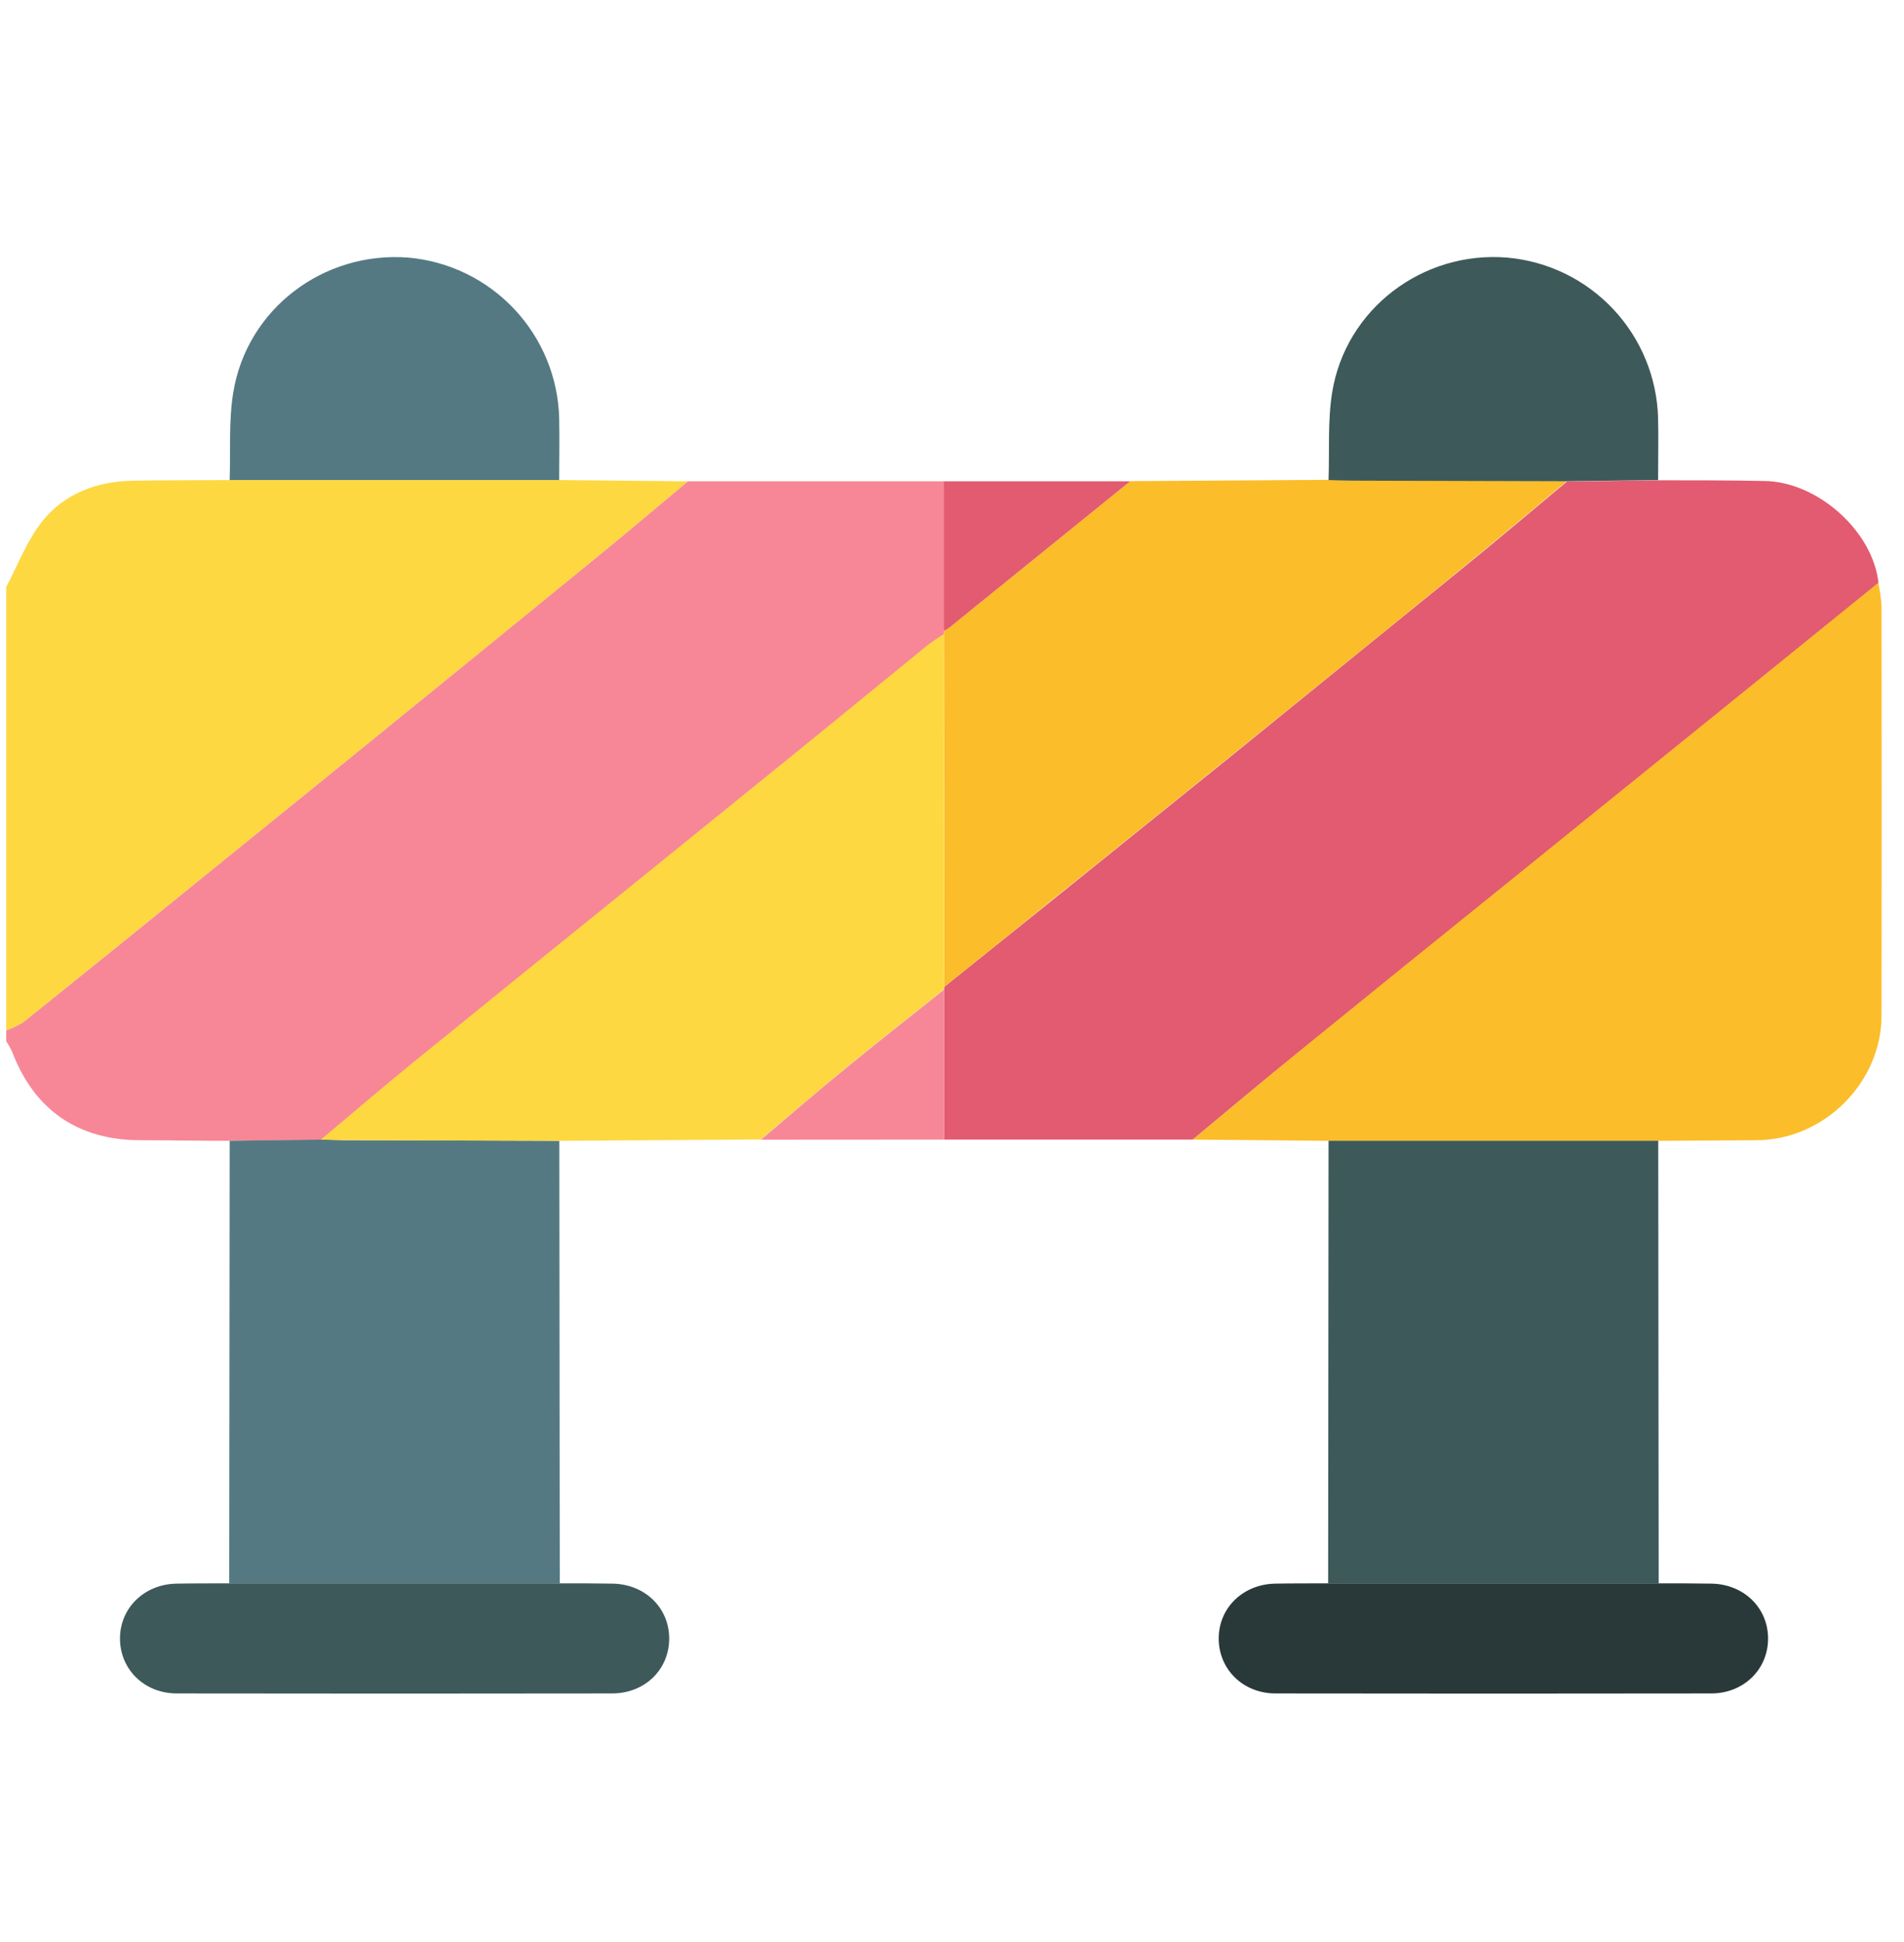 <svg width="51" height="52" viewBox="0 0 51 52" fill="none" xmlns="http://www.w3.org/2000/svg">
<g clip-path="url(#clip0_4907_35147)">
<path d="M6.152 30.547C5.355 30.547 4.556 30.532 3.76 30.531C2.09 30.531 0.914 29.717 0.324 28.161C0.279 28.064 0.227 27.971 0.167 27.882V27.587C0.329 27.531 0.483 27.457 0.628 27.366C2.303 26.023 3.975 24.674 5.642 23.319C7.223 22.04 8.804 20.759 10.383 19.476C12.252 17.958 14.12 16.439 15.986 14.917C16.806 14.249 17.612 13.565 18.423 12.888H25.285V16.889C25.285 16.921 25.285 16.953 25.285 16.986C25.138 17.087 24.982 17.177 24.845 17.29C23.895 18.059 22.954 18.836 22.005 19.606C20.17 21.091 18.335 22.577 16.5 24.062C14.665 25.548 12.83 27.034 10.995 28.519C10.189 29.174 9.398 29.855 8.602 30.523L6.152 30.547Z" fill="#F78797"/>
<path d="M18.423 12.888C17.612 13.564 16.806 14.249 15.986 14.917C14.122 16.44 12.255 17.96 10.383 19.476C8.803 20.758 7.223 22.039 5.642 23.319C3.973 24.67 2.302 26.019 0.628 27.366C0.483 27.457 0.329 27.531 0.167 27.587V15.715C0.484 15.122 0.724 14.465 1.139 13.95C1.737 13.209 2.603 12.888 3.562 12.872C4.425 12.858 5.288 12.859 6.152 12.854H14.978L18.423 12.888Z" fill="#FDD841"/>
<path d="M31.95 30.514H25.285C25.285 29.177 25.285 27.84 25.285 26.503C25.285 26.475 25.294 26.448 25.298 26.42C26.223 25.677 27.15 24.935 28.077 24.192C29.7 22.886 31.322 21.579 32.944 20.271C34.992 18.611 37.038 16.951 39.083 15.29C40.055 14.504 41.011 13.693 41.974 12.892L44.422 12.86C45.368 12.86 46.313 12.86 47.26 12.879C48.691 12.898 50.171 14.229 50.317 15.613L46.366 18.81L40.322 23.695C38.498 25.17 36.675 26.645 34.851 28.12C33.873 28.905 32.915 29.713 31.95 30.514Z" fill="#E25B70"/>
<path d="M31.95 30.514C32.915 29.713 33.873 28.905 34.846 28.114C36.665 26.634 38.489 25.159 40.317 23.689L46.361 18.803L50.311 15.606C50.355 15.81 50.384 16.016 50.398 16.224C50.403 19.879 50.403 23.534 50.398 27.188C50.398 28.989 48.858 30.518 47.057 30.531L44.414 30.547H35.586L31.95 30.514Z" fill="#FBBD29"/>
<path d="M6.152 30.547L8.6 30.515C8.827 30.515 9.055 30.53 9.282 30.53L14.982 30.547L14.994 42.396H6.14L6.152 30.547Z" fill="#547982"/>
<path d="M35.586 30.546H44.417L44.429 42.396H35.575L35.586 30.546Z" fill="#3E5959"/>
<path d="M14.978 30.547L9.278 30.529C9.051 30.529 8.823 30.52 8.596 30.515C9.393 29.847 10.184 29.169 10.99 28.511C12.825 27.02 14.66 25.535 16.495 24.054C18.33 22.574 20.165 21.088 22 19.598C22.949 18.828 23.89 18.051 24.839 17.282C24.977 17.169 25.133 17.078 25.28 16.977C25.28 20.123 25.283 23.269 25.289 26.415C25.289 26.443 25.281 26.47 25.276 26.498C24.412 27.187 23.542 27.869 22.686 28.569C21.907 29.206 21.146 29.864 20.376 30.511L14.978 30.547Z" fill="#FDD841"/>
<path d="M25.293 26.42C25.293 23.274 25.29 20.129 25.284 16.983C25.284 16.95 25.284 16.919 25.284 16.886C25.33 16.867 25.374 16.843 25.415 16.815C27.035 15.504 28.654 14.194 30.274 12.883L35.59 12.849C35.817 12.849 36.045 12.863 36.272 12.864L41.972 12.88C41.01 13.681 40.053 14.488 39.082 15.279C37.04 16.946 34.993 18.606 32.943 20.26C31.322 21.57 29.7 22.877 28.076 24.18C27.148 24.932 26.22 25.678 25.293 26.42Z" fill="#FBBD29"/>
<path d="M41.968 12.886L36.268 12.87C36.041 12.87 35.813 12.859 35.586 12.854C35.614 12.068 35.56 11.281 35.682 10.513C36.041 8.276 38.104 6.712 40.368 6.897C41.451 6.992 42.462 7.482 43.207 8.273C43.953 9.065 44.382 10.102 44.413 11.189C44.426 11.744 44.413 12.3 44.413 12.854L41.968 12.886Z" fill="#3E5959"/>
<path d="M14.978 12.854H6.152C6.178 12.068 6.123 11.281 6.247 10.514C6.611 8.273 8.662 6.722 10.933 6.897C12.017 6.992 13.027 7.482 13.773 8.274C14.519 9.066 14.948 10.104 14.978 11.191C14.99 11.745 14.978 12.3 14.978 12.854Z" fill="#547983"/>
<path d="M6.14 42.396H14.994C15.469 42.396 15.942 42.396 16.416 42.404C17.284 42.422 17.929 43.059 17.925 43.881C17.921 44.703 17.276 45.341 16.402 45.344C12.512 45.35 8.623 45.35 4.736 45.344C3.866 45.344 3.218 44.702 3.214 43.881C3.21 43.061 3.858 42.422 4.723 42.404C5.192 42.395 5.672 42.399 6.14 42.396Z" fill="#3E5959"/>
<path d="M35.574 42.396H44.429C44.903 42.396 45.378 42.396 45.851 42.404C46.717 42.422 47.363 43.059 47.359 43.881C47.356 44.703 46.704 45.343 45.838 45.344C41.946 45.35 38.055 45.35 34.165 45.344C33.296 45.344 32.648 44.7 32.644 43.88C32.64 43.059 33.288 42.422 34.152 42.404C34.627 42.395 35.1 42.399 35.574 42.396Z" fill="#293939"/>
<path d="M30.27 12.888C28.651 14.199 27.031 15.51 25.411 16.82C25.369 16.848 25.326 16.872 25.28 16.891V12.887L30.27 12.888Z" fill="#E25B70"/>
<path d="M20.38 30.517C21.149 29.869 21.911 29.206 22.69 28.574C23.546 27.874 24.416 27.192 25.28 26.503C25.28 27.84 25.28 29.177 25.28 30.514L20.38 30.517Z" fill="#F78797"/>
</g>
<defs>
<clipPath id="clip0_4907_35147">
<rect width="50.333" height="50.333" fill="white" transform="translate(0.167 0.9)"/>
</clipPath>
</defs>
</svg>
